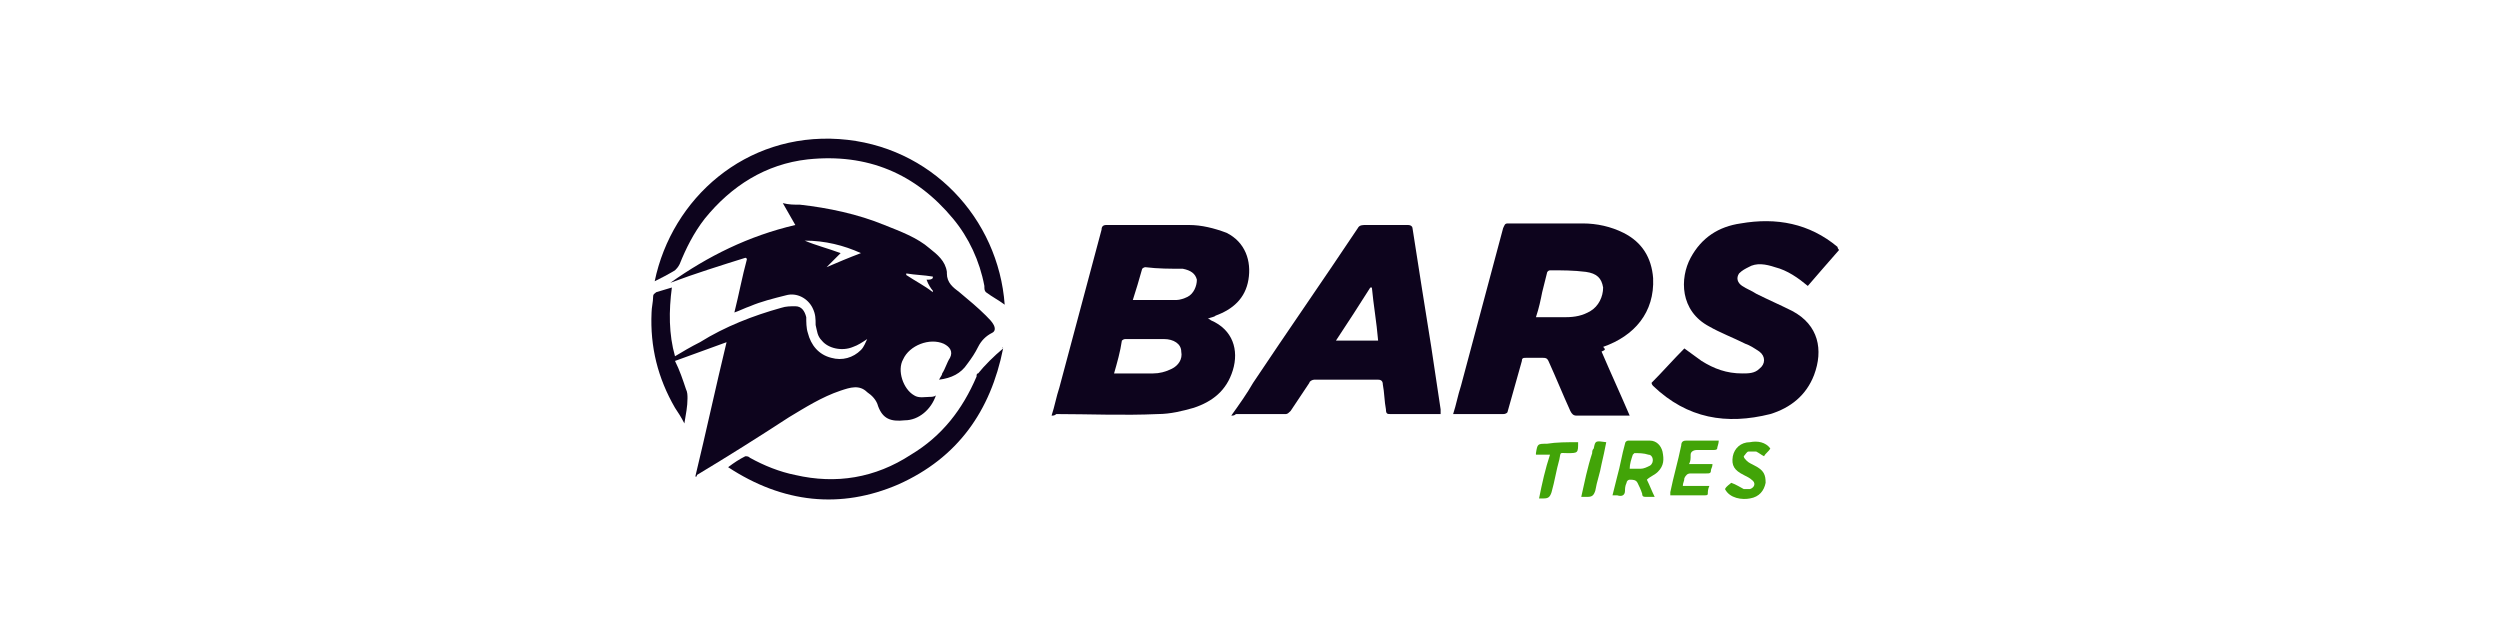 <?xml version="1.0" encoding="utf-8"?>
<!-- Generator: Adobe Illustrator 24.2.3, SVG Export Plug-In . SVG Version: 6.00 Build 0)  -->
<svg version="1.1" id="Слой_1" xmlns="http://www.w3.org/2000/svg" xmlns:xlink="http://www.w3.org/1999/xlink" x="0px" y="0px"
	 viewBox="0 0 160 40" style="enable-background:new 0 0 160 40;" xml:space="preserve">
<style type="text/css">
	.st0{fill:#A92923;}
	.st1{fill:#E2191A;}
	.st2{fill:#1F4EA3;}
	.st3{fill:#358F3F;stroke:#358F3F;stroke-width:0.5;stroke-miterlimit:10;}
	.st4{fill:#3A9244;}
	.st5{fill:#D05300;}
	.st6{fill:none;}
	.st7{fill:#0D041D;}
	.st8{fill:#42A408;}
	.st9{fill-rule:evenodd;clip-rule:evenodd;fill:#C42B25;}
	.st10{fill-rule:evenodd;clip-rule:evenodd;fill:#FFFFFF;}
	.st11{fill:#231916;}
	.st12{fill:#E60013;}
	.st13{fill:#FFD400;}
	.st14{fill-rule:evenodd;clip-rule:evenodd;fill:#003770;}
	.st15{fill:#F9C900;}
	.st16{fill:#0A5189;}
	.st17{fill:#EB4B42;}
</style>
<rect class="st6" width="160" height="40"/>
<g>
	<path class="st7" d="M44.5,30.5c0.7-2.9,1.3-5.7,2-8.6c-1.1,0.4-2.2,0.8-3.3,1.2c0.3,0.6,0.5,1.2,0.7,1.8c0.1,0.2,0.1,0.4,0.1,0.6
		c0,0.5-0.1,1-0.2,1.6c-0.2-0.4-0.4-0.7-0.6-1c-1.1-1.9-1.6-3.9-1.5-6.1c0-0.3,0.1-0.7,0.1-1c0-0.2,0.1-0.2,0.2-0.3
		c0.3-0.1,0.7-0.2,1-0.3c-0.2,1.5-0.2,3,0.2,4.4c0.5-0.3,1-0.6,1.6-0.9c1.6-1,3.4-1.7,5.2-2.2c0.3-0.1,0.6-0.1,0.9-0.1
		c0.4,0,0.6,0.3,0.7,0.7c0,0.3,0,0.7,0.1,1c0.2,0.8,0.7,1.4,1.5,1.6c0.7,0.2,1.4,0,1.9-0.5c0.2-0.2,0.3-0.5,0.4-0.7
		c-0.3,0.2-0.6,0.4-0.9,0.5c-0.7,0.3-1.6,0.1-2-0.4c-0.3-0.3-0.3-0.6-0.4-1c0-0.4,0-0.7-0.2-1.1c-0.3-0.6-1-1-1.7-0.8
		c-0.8,0.2-1.6,0.4-2.3,0.7c-0.3,0.1-0.7,0.3-1,0.4c0.3-1.2,0.5-2.3,0.8-3.4c0,0,0-0.1-0.1-0.1c-1.6,0.5-3.2,1-4.8,1.6
		c2.4-1.7,5-3,8-3.7c-0.3-0.5-0.5-0.9-0.8-1.4c0.4,0.1,0.7,0.1,1.1,0.1c1.8,0.2,3.7,0.6,5.4,1.3c1,0.4,2.1,0.8,2.9,1.5
		c0.5,0.4,1,0.8,1.1,1.5c0,0,0,0,0,0.1c0,0.6,0.4,0.9,0.8,1.2c0.6,0.5,1.2,1,1.7,1.5c0.2,0.2,0.4,0.4,0.5,0.6
		c0.1,0.2,0.1,0.4-0.1,0.5c-0.4,0.2-0.7,0.5-0.9,0.9c-0.2,0.4-0.4,0.7-0.7,1.1c-0.4,0.6-1,0.9-1.8,1c0.1-0.2,0.2-0.3,0.2-0.4
		c0.2-0.3,0.3-0.7,0.5-1c0.2-0.4,0-0.7-0.4-0.9c-0.9-0.4-2.2,0.1-2.6,1c-0.4,0.7,0,1.9,0.7,2.3c0.3,0.2,0.7,0.1,1,0.1
		c0.1,0,0.3,0,0.4-0.1c-0.3,0.9-1.1,1.6-2,1.6c0,0,0,0,0,0C57,27,56.5,26.8,56.2,26c-0.1-0.4-0.4-0.7-0.7-0.9
		c-0.5-0.5-1.1-0.3-1.7-0.1c-1.2,0.4-2.3,1.1-3.3,1.7c-2,1.3-3.9,2.5-5.9,3.7C44.6,30.5,44.6,30.5,44.5,30.5z M52.9,17.1
		C52.9,17.1,52.9,17.1,52.9,17.1c0.7-0.3,1.4-0.6,2.2-0.9c-1.1-0.5-2.3-0.8-3.6-0.8c0.7,0.3,1.5,0.5,2.3,0.8
		C53.5,16.5,53.2,16.8,52.9,17.1z M59.3,17.9c0.2,0,0.3,0,0.4-0.1c0,0,0-0.1,0-0.1c-0.6-0.1-1.1-0.1-1.7-0.2c0,0,0,0.1,0,0.1
		c0.6,0.4,1.2,0.7,1.7,1.1c0,0,0,0,0-0.1C59.6,18.5,59.4,18.2,59.3,17.9z"/>
	<path class="st7" d="M67.3,26.6c0.2-0.6,0.3-1.2,0.5-1.8c0.9-3.4,1.8-6.7,2.7-10.1c0-0.2,0.1-0.3,0.3-0.3c1.8,0,3.5,0,5.3,0
		c0.8,0,1.6,0.2,2.4,0.5c1.2,0.6,1.6,1.8,1.4,3c-0.2,1.2-1,1.9-2.1,2.3c-0.1,0.1-0.3,0.1-0.5,0.2c0.1,0,0.2,0.1,0.2,0.1
		c1.4,0.6,1.8,1.9,1.4,3.2c-0.4,1.3-1.3,2-2.5,2.4c-0.7,0.2-1.5,0.4-2.3,0.4c-2.2,0.1-4.4,0-6.5,0C67.5,26.6,67.4,26.6,67.3,26.6z
		 M71.3,23.9c0.1,0,0.1,0,0.2,0c0.8,0,1.6,0,2.3,0c0.4,0,0.8-0.1,1.2-0.3c0.4-0.2,0.7-0.6,0.6-1.1c0-0.5-0.5-0.8-1.1-0.8
		c-0.8,0-1.6,0-2.5,0c-0.1,0-0.2,0.1-0.2,0.1C71.7,22.5,71.5,23.2,71.3,23.9z M72.5,19.2c1,0,1.9,0,2.8,0c0.2,0,0.5-0.1,0.7-0.2
		c0.4-0.2,0.6-0.7,0.6-1.1c-0.1-0.4-0.4-0.6-0.9-0.7c-0.8,0-1.6,0-2.4-0.1c-0.1,0-0.2,0.1-0.2,0.1C72.9,17.9,72.7,18.6,72.5,19.2z"
		/>
	<path class="st7" d="M102.5,22.5c0.6,1.4,1.2,2.7,1.8,4.1c-0.1,0-0.2,0-0.3,0c-1,0-2.1,0-3.1,0c-0.2,0-0.3-0.1-0.4-0.3
		c-0.5-1.1-0.9-2.1-1.4-3.2c-0.1-0.2-0.2-0.2-0.4-0.2c-0.3,0-0.6,0-1,0c-0.2,0-0.3,0-0.3,0.2c-0.3,1.1-0.6,2.1-0.9,3.2
		c0,0.1-0.1,0.2-0.3,0.2c-1,0-2,0-3,0c0,0-0.1,0-0.2,0c0.2-0.6,0.3-1.2,0.5-1.8c0.9-3.4,1.8-6.7,2.7-10.1c0.1-0.2,0.1-0.3,0.3-0.3
		c1.6,0,3.2,0,4.8,0c0.9,0,1.8,0.2,2.6,0.6c1.2,0.6,1.8,1.6,1.9,2.9c0.1,2.2-1.2,3.7-3.2,4.4C102.8,22.4,102.7,22.4,102.5,22.5z
		 M98.3,20.3c0.7,0,1.3,0,1.9,0c0.6,0,1.1-0.1,1.6-0.4c0.5-0.3,0.8-0.9,0.8-1.5c-0.1-0.6-0.4-0.9-1.1-1c-0.8-0.1-1.5-0.1-2.3-0.1
		c-0.1,0-0.2,0.1-0.2,0.2c-0.1,0.4-0.2,0.8-0.3,1.2C98.6,19.2,98.5,19.7,98.3,20.3z"/>
	<path class="st7" d="M78.8,26.6c0.5-0.7,1-1.4,1.4-2.1c2.2-3.3,4.5-6.6,6.7-9.9c0.1-0.2,0.3-0.2,0.5-0.2c0.9,0,1.8,0,2.7,0
		c0.2,0,0.3,0.1,0.3,0.2c0.4,2.6,0.8,5.1,1.2,7.6c0.2,1.3,0.4,2.7,0.6,4c0,0.1,0,0.2,0,0.3c-0.1,0-0.2,0-0.3,0c-1,0-1.9,0-2.9,0
		c-0.2,0-0.3,0-0.3-0.3c-0.1-0.5-0.1-1.1-0.2-1.6c0-0.2-0.1-0.3-0.3-0.3c-1.4,0-2.8,0-4.1,0c-0.1,0-0.3,0.1-0.3,0.2
		c-0.4,0.6-0.8,1.2-1.2,1.8c-0.1,0.1-0.2,0.2-0.3,0.2c-1.1,0-2.1,0-3.2,0C79,26.6,78.9,26.6,78.8,26.6z M88.2,21.8
		c-0.1-1.2-0.3-2.3-0.4-3.4c0,0,0,0-0.1,0c-0.7,1.1-1.4,2.2-2.2,3.4C86.5,21.8,87.3,21.8,88.2,21.8z"/>
	<path class="st7" d="M117.7,16c-0.7,0.8-1.4,1.6-2,2.3c-0.6-0.5-1.3-1-2.1-1.2c-0.6-0.2-1.2-0.3-1.7,0c-0.2,0.1-0.4,0.2-0.6,0.4
		c-0.2,0.3-0.1,0.6,0.2,0.8c0.3,0.2,0.6,0.3,0.9,0.5c0.8,0.4,1.5,0.7,2.3,1.1c1.7,0.9,2,2.5,1.4,4.1c-0.5,1.3-1.5,2.1-2.8,2.5
		c-2.8,0.7-5.3,0.3-7.5-1.8c0,0-0.1-0.1-0.1-0.2c0.7-0.7,1.4-1.5,2.1-2.2c0.4,0.3,0.7,0.5,1.1,0.8c0.8,0.5,1.6,0.8,2.6,0.8
		c0.4,0,0.8,0,1.1-0.3c0.4-0.3,0.4-0.8,0-1.1c-0.3-0.2-0.6-0.4-0.9-0.5c-0.8-0.4-1.6-0.7-2.3-1.1c-1.9-1-1.9-3.1-1.2-4.4
		c0.7-1.3,1.8-2,3.2-2.2c2.3-0.4,4.4,0,6.2,1.5C117.6,15.9,117.7,16,117.7,16z"/>
	<path class="st7" d="M41.9,18c1.1-5.3,5.8-9.5,11.8-9.1c5.9,0.4,10.2,5.1,10.6,10.6c-0.4-0.3-0.8-0.5-1.2-0.8
		c-0.1-0.1-0.1-0.2-0.1-0.4c-0.3-1.6-1-3.1-2-4.3c-2.4-2.9-5.5-4.2-9.3-3.8c-2.7,0.3-4.9,1.7-6.6,3.8c-0.7,0.9-1.2,1.9-1.6,2.9
		c-0.1,0.2-0.2,0.3-0.3,0.4C42.7,17.6,42.3,17.8,41.9,18z"/>
	<path class="st7" d="M64.2,22.3c-0.8,4-2.9,7-6.7,8.7c-3.7,1.6-7.4,1.2-10.9-1.1c0.4-0.3,0.7-0.5,1.1-0.7c0.1,0,0.2,0,0.3,0.1
		c0.9,0.5,1.9,0.9,2.9,1.1c2.6,0.6,5.1,0.2,7.4-1.3c2-1.2,3.3-2.9,4.2-5c0-0.1,0-0.2,0.1-0.2C63,23.4,63.6,22.8,64.2,22.3
		C64.1,22.2,64.2,22.2,64.2,22.3z"/>
	<path class="st8" d="M105.4,30.7c0.2,0.4,0.3,0.7,0.5,1.1c-0.2,0-0.4,0-0.5,0c-0.2,0-0.3,0-0.3-0.2c-0.1-0.3-0.2-0.5-0.3-0.7
		c-0.1-0.2-0.3-0.2-0.5-0.2c-0.1,0-0.2,0.1-0.2,0.2c-0.1,0.2-0.1,0.4-0.1,0.5c0,0.3-0.2,0.4-0.5,0.3c-0.1,0-0.2,0-0.3,0
		c0.1-0.4,0.2-0.8,0.3-1.2c0.2-0.7,0.3-1.4,0.5-2.1c0-0.1,0.1-0.2,0.2-0.2c0.5,0,1,0,1.4,0c0.4,0,0.7,0.3,0.8,0.7
		c0.1,0.5,0.1,0.9-0.3,1.3C105.9,30.4,105.6,30.5,105.4,30.7z M104.3,30c0.1,0,0.1,0,0.2,0c0.2,0,0.4,0,0.5,0c0.2,0,0.4-0.1,0.6-0.2
		c0.3-0.2,0.2-0.7-0.1-0.7c-0.3-0.1-0.6-0.1-0.9-0.1c0,0-0.1,0.1-0.1,0.1C104.4,29.4,104.3,29.7,104.3,30z"/>
	<path class="st8" d="M108.1,29.7c0.5,0,1,0,1.5,0c0,0.2-0.1,0.3-0.1,0.4c0,0.2-0.1,0.2-0.3,0.2c-0.3,0-0.7,0-1,0
		c-0.2,0-0.3,0.1-0.4,0.3c0,0.2-0.1,0.3-0.1,0.5c0.6,0,1.1,0,1.7,0c-0.1,0.2-0.1,0.4-0.1,0.5c0,0.1-0.1,0.1-0.2,0.1
		c-0.7,0-1.5,0-2.2,0c0-0.1,0-0.2,0-0.2c0.2-1,0.5-2,0.7-3c0-0.2,0.1-0.3,0.3-0.3c0.7,0,1.4,0,2.1,0c0,0.2-0.1,0.4-0.1,0.5
		c0,0.1-0.2,0.1-0.2,0.1c-0.4,0-0.8,0-1.1,0c-0.2,0-0.4,0.1-0.4,0.3C108.2,29.4,108.2,29.5,108.1,29.7z"/>
	<path class="st8" d="M113.3,28.7c-0.1,0.2-0.3,0.3-0.4,0.5c-0.2-0.1-0.3-0.2-0.5-0.3c-0.2,0-0.4,0-0.5,0c-0.1,0-0.2,0.2-0.3,0.3
		c0,0.1,0.1,0.2,0.2,0.3c0.1,0.1,0.3,0.2,0.5,0.3c0.6,0.3,0.7,0.6,0.7,1.1c-0.1,0.5-0.4,0.9-1,1c-0.5,0.1-1.3,0-1.6-0.6
		c0.1-0.2,0.3-0.3,0.4-0.4c0.3,0.1,0.6,0.3,0.8,0.4c0.1,0,0.3,0,0.4,0c0.3-0.1,0.4-0.4,0.1-0.6c-0.1-0.1-0.3-0.2-0.5-0.3
		c-0.6-0.3-0.8-0.6-0.7-1.2c0.1-0.5,0.5-0.9,1.1-0.9C112.5,28.2,113,28.3,113.3,28.7z"/>
	<path class="st8" d="M101,28.3c0,0.7,0,0.7-0.7,0.7c-0.5,0-0.4-0.1-0.5,0.4c-0.2,0.7-0.3,1.4-0.5,2.1c-0.1,0.3-0.2,0.4-0.5,0.4
		c-0.1,0-0.2,0-0.3,0c0.2-1,0.4-1.9,0.7-2.8c-0.3,0-0.6,0-0.9,0c0-0.1,0-0.1,0-0.1c0.1-0.6,0.1-0.6,0.7-0.6
		C99.6,28.3,100.3,28.3,101,28.3z"/>
	<path class="st8" d="M101.2,31.8c0.2-0.9,0.4-1.9,0.7-2.8c0-0.1,0-0.2,0.1-0.3c0.1-0.5,0.1-0.5,0.8-0.4c-0.1,0.5-0.2,1-0.3,1.4
		c-0.1,0.6-0.3,1.1-0.4,1.7c-0.1,0.3-0.2,0.4-0.5,0.4C101.4,31.8,101.3,31.8,101.2,31.8z"/>
</g>
</svg>
